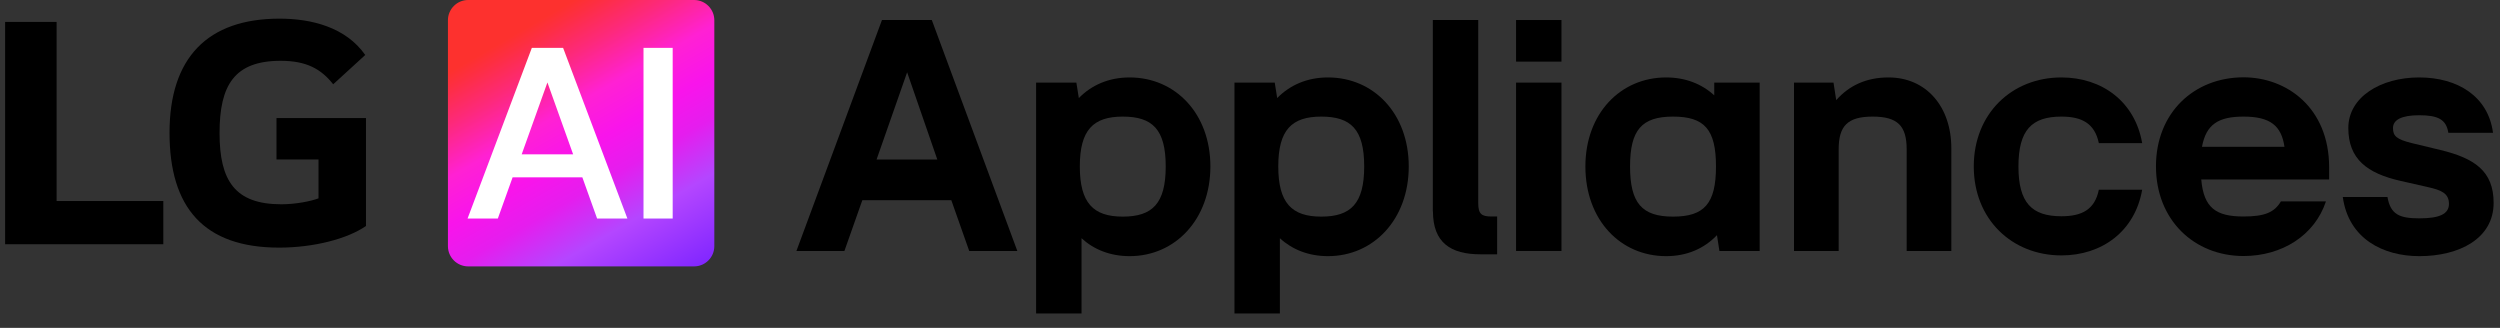 <svg width="122" height="16" viewBox="0 0 122 16" fill="none" xmlns="http://www.w3.org/2000/svg">
<rect x="0" y="0" width="122" height="16" fill="#333333" stroke="none"/>
<g clip-path="url(#clip0_3547_10118)">
<path d="M38.865 12.248L43.04 0.977H45.472L49.646 12.248H47.298L46.424 9.769H42.082L41.207 12.248H38.859H38.865ZM45.741 7.786L44.268 3.528L42.776 7.786H45.747H45.741Z" fill="black"/>
<path d="M52.647 4.785C53.27 4.151 54.108 3.779 55.126 3.779C57.354 3.779 59.067 5.54 59.067 8.122C59.067 10.703 57.354 12.5 55.126 12.5C54.186 12.5 53.383 12.182 52.779 11.625V15.297H50.562V4.031H52.527L52.647 4.785ZM54.791 10.571C56.234 10.571 56.887 9.936 56.887 8.122C56.887 6.307 56.234 5.69 54.791 5.69C53.347 5.69 52.695 6.343 52.695 8.122C52.695 9.9 53.347 10.571 54.791 10.571Z" fill="black"/>
<path d="M62.327 4.785C62.949 4.151 63.788 3.779 64.806 3.779C67.034 3.779 68.747 5.54 68.747 8.122C68.747 10.703 67.034 12.5 64.806 12.5C63.866 12.5 63.063 12.182 62.458 11.625V15.297H60.242V4.031H62.207L62.327 4.785ZM64.477 10.571C65.92 10.571 66.573 9.936 66.573 8.122C66.573 6.307 65.92 5.69 64.477 5.69C63.033 5.69 62.38 6.343 62.38 8.122C62.38 9.9 63.033 10.571 64.477 10.571Z" fill="black"/>
<path d="M69.922 10.32V0.977H72.138V9.913C72.138 10.452 72.306 10.565 72.791 10.565H73.06V12.41H72.24C70.796 12.41 69.928 11.841 69.928 10.314L69.922 10.32Z" fill="black"/>
<path d="M73.984 0.977H76.2V3.007H73.984V0.977ZM73.984 4.031H76.2V12.248H73.984V4.031Z" fill="black"/>
<path d="M77.367 8.122C77.367 5.54 79.08 3.779 81.308 3.779C82.249 3.779 83.051 4.097 83.656 4.654V4.031H85.872V12.248H83.907L83.788 11.476C83.165 12.128 82.326 12.5 81.308 12.5C79.08 12.5 77.367 10.739 77.367 8.122ZM81.644 10.571C83.171 10.571 83.74 9.936 83.74 8.122C83.74 6.307 83.171 5.69 81.644 5.69C80.116 5.69 79.547 6.343 79.547 8.122C79.547 9.9 80.116 10.571 81.644 10.571Z" fill="black"/>
<path d="M91.386 5.69C90.164 5.69 89.727 6.145 89.727 7.283V12.248H87.547V4.031H89.475L89.607 4.887C90.23 4.181 91.069 3.779 92.159 3.779C94.003 3.779 95.225 5.205 95.225 7.235V12.248H93.045V7.283C93.045 6.145 92.608 5.69 91.386 5.69Z" fill="black"/>
<path d="M100.597 3.779C102.573 3.779 104.184 4.953 104.538 6.984H102.423C102.22 6.013 101.585 5.69 100.597 5.69C99.153 5.69 98.5 6.343 98.5 8.122C98.5 9.9 99.153 10.553 100.597 10.553C101.585 10.553 102.226 10.236 102.423 9.26H104.538C104.184 11.29 102.573 12.464 100.597 12.464C98.183 12.464 96.32 10.703 96.32 8.122C96.32 5.54 98.183 3.779 100.597 3.779Z" fill="black"/>
<path d="M109.487 12.494C107.074 12.494 105.211 10.733 105.211 8.116C105.211 5.498 107.074 3.773 109.487 3.773C111.584 3.773 113.662 5.247 113.662 8.17V8.757H107.421C107.541 10.146 108.14 10.565 109.481 10.565C110.523 10.565 110.991 10.362 111.308 9.829H113.506C112.955 11.488 111.362 12.494 109.481 12.494H109.487ZM111.482 7.163C111.332 6.139 110.793 5.69 109.487 5.69C108.265 5.69 107.661 6.061 107.457 7.163H111.482Z" fill="black"/>
<path d="M118.473 9.128L117.149 8.828C115.508 8.457 114.598 7.756 114.598 6.247C114.598 4.738 116.173 3.779 118.053 3.779C119.934 3.779 121.425 4.702 121.659 6.48H119.479C119.377 5.828 118.976 5.624 118.053 5.624C117.179 5.624 116.778 5.858 116.778 6.247C116.778 6.636 116.945 6.798 117.7 6.984L119.09 7.319C120.749 7.72 121.689 8.343 121.689 9.9C121.689 11.643 120.012 12.5 118.065 12.5C116.305 12.5 114.61 11.661 114.328 9.613H116.508C116.658 10.469 117.095 10.655 118.065 10.655C119.036 10.655 119.509 10.451 119.509 9.948C119.509 9.445 119.156 9.277 118.467 9.128H118.473Z" fill="black"/>
<path d="M2.762 1.07H0.25V11.919H7.97V9.81H2.762V1.07Z" fill="black"/>
<path d="M13.499 7.782H15.543V9.679C15.17 9.821 14.429 9.969 13.73 9.969C11.467 9.969 10.714 8.822 10.714 6.494C10.714 4.166 11.431 2.967 13.695 2.967C14.951 2.967 15.668 3.362 16.26 4.113L17.824 2.683C16.87 1.324 15.2 0.91 13.641 0.91C10.122 0.91 8.273 2.825 8.273 6.477C8.273 10.128 9.944 12.084 13.623 12.084C15.312 12.084 16.965 11.653 17.86 11.027V5.762H13.493V7.788L13.499 7.782Z" fill="black"/>
<path d="M33.467 0.549H23.244C22.712 0.549 22.281 0.98 22.281 1.512V11.74C22.281 12.272 22.712 12.703 23.244 12.703H33.467C33.999 12.703 34.43 12.272 34.43 11.74V1.512C34.43 0.98 33.999 0.549 33.467 0.549Z" fill="white"/>
<path d="M26.717 4.032L27.969 7.532H25.458L26.711 4.032H26.717ZM34.859 0.987V12.013C34.859 12.557 34.416 13 33.873 13H22.846C22.303 13 21.859 12.557 21.859 12.013V0.987C21.859 0.443 22.303 0 22.846 0H33.873C34.416 0 34.859 0.443 34.859 0.987ZM30.617 10.665L27.479 2.335H25.954L22.817 10.665H24.294L25.015 8.655H28.419L29.139 10.665H30.617ZM32.827 2.335H31.403V10.665H32.827V2.335Z" fill="url(#paint0_linear_3547_10118)"/>
</g>
<defs>
<linearGradient id="paint0_linear_3547_10118" x1="24.099" y1="-0.875" x2="32.62" y2="13.877" gradientUnits="userSpaceOnUse">
<stop offset="0.16" stop-color="#FD312E"/>
<stop offset="0.2" stop-color="#FD2E43"/>
<stop offset="0.29" stop-color="#FD297A"/>
<stop offset="0.42" stop-color="#FF21D3"/>
<stop offset="0.54" stop-color="#F914EB"/>
<stop offset="0.65" stop-color="#E51DEE"/>
<stop offset="0.79" stop-color="#B446FF"/>
<stop offset="1" stop-color="#8227FF"/>
</linearGradient>
<clipPath id="clip0_3547_10118">
<rect width="122" height="16" fill="white"/>
</clipPath>
</defs>
</svg>
